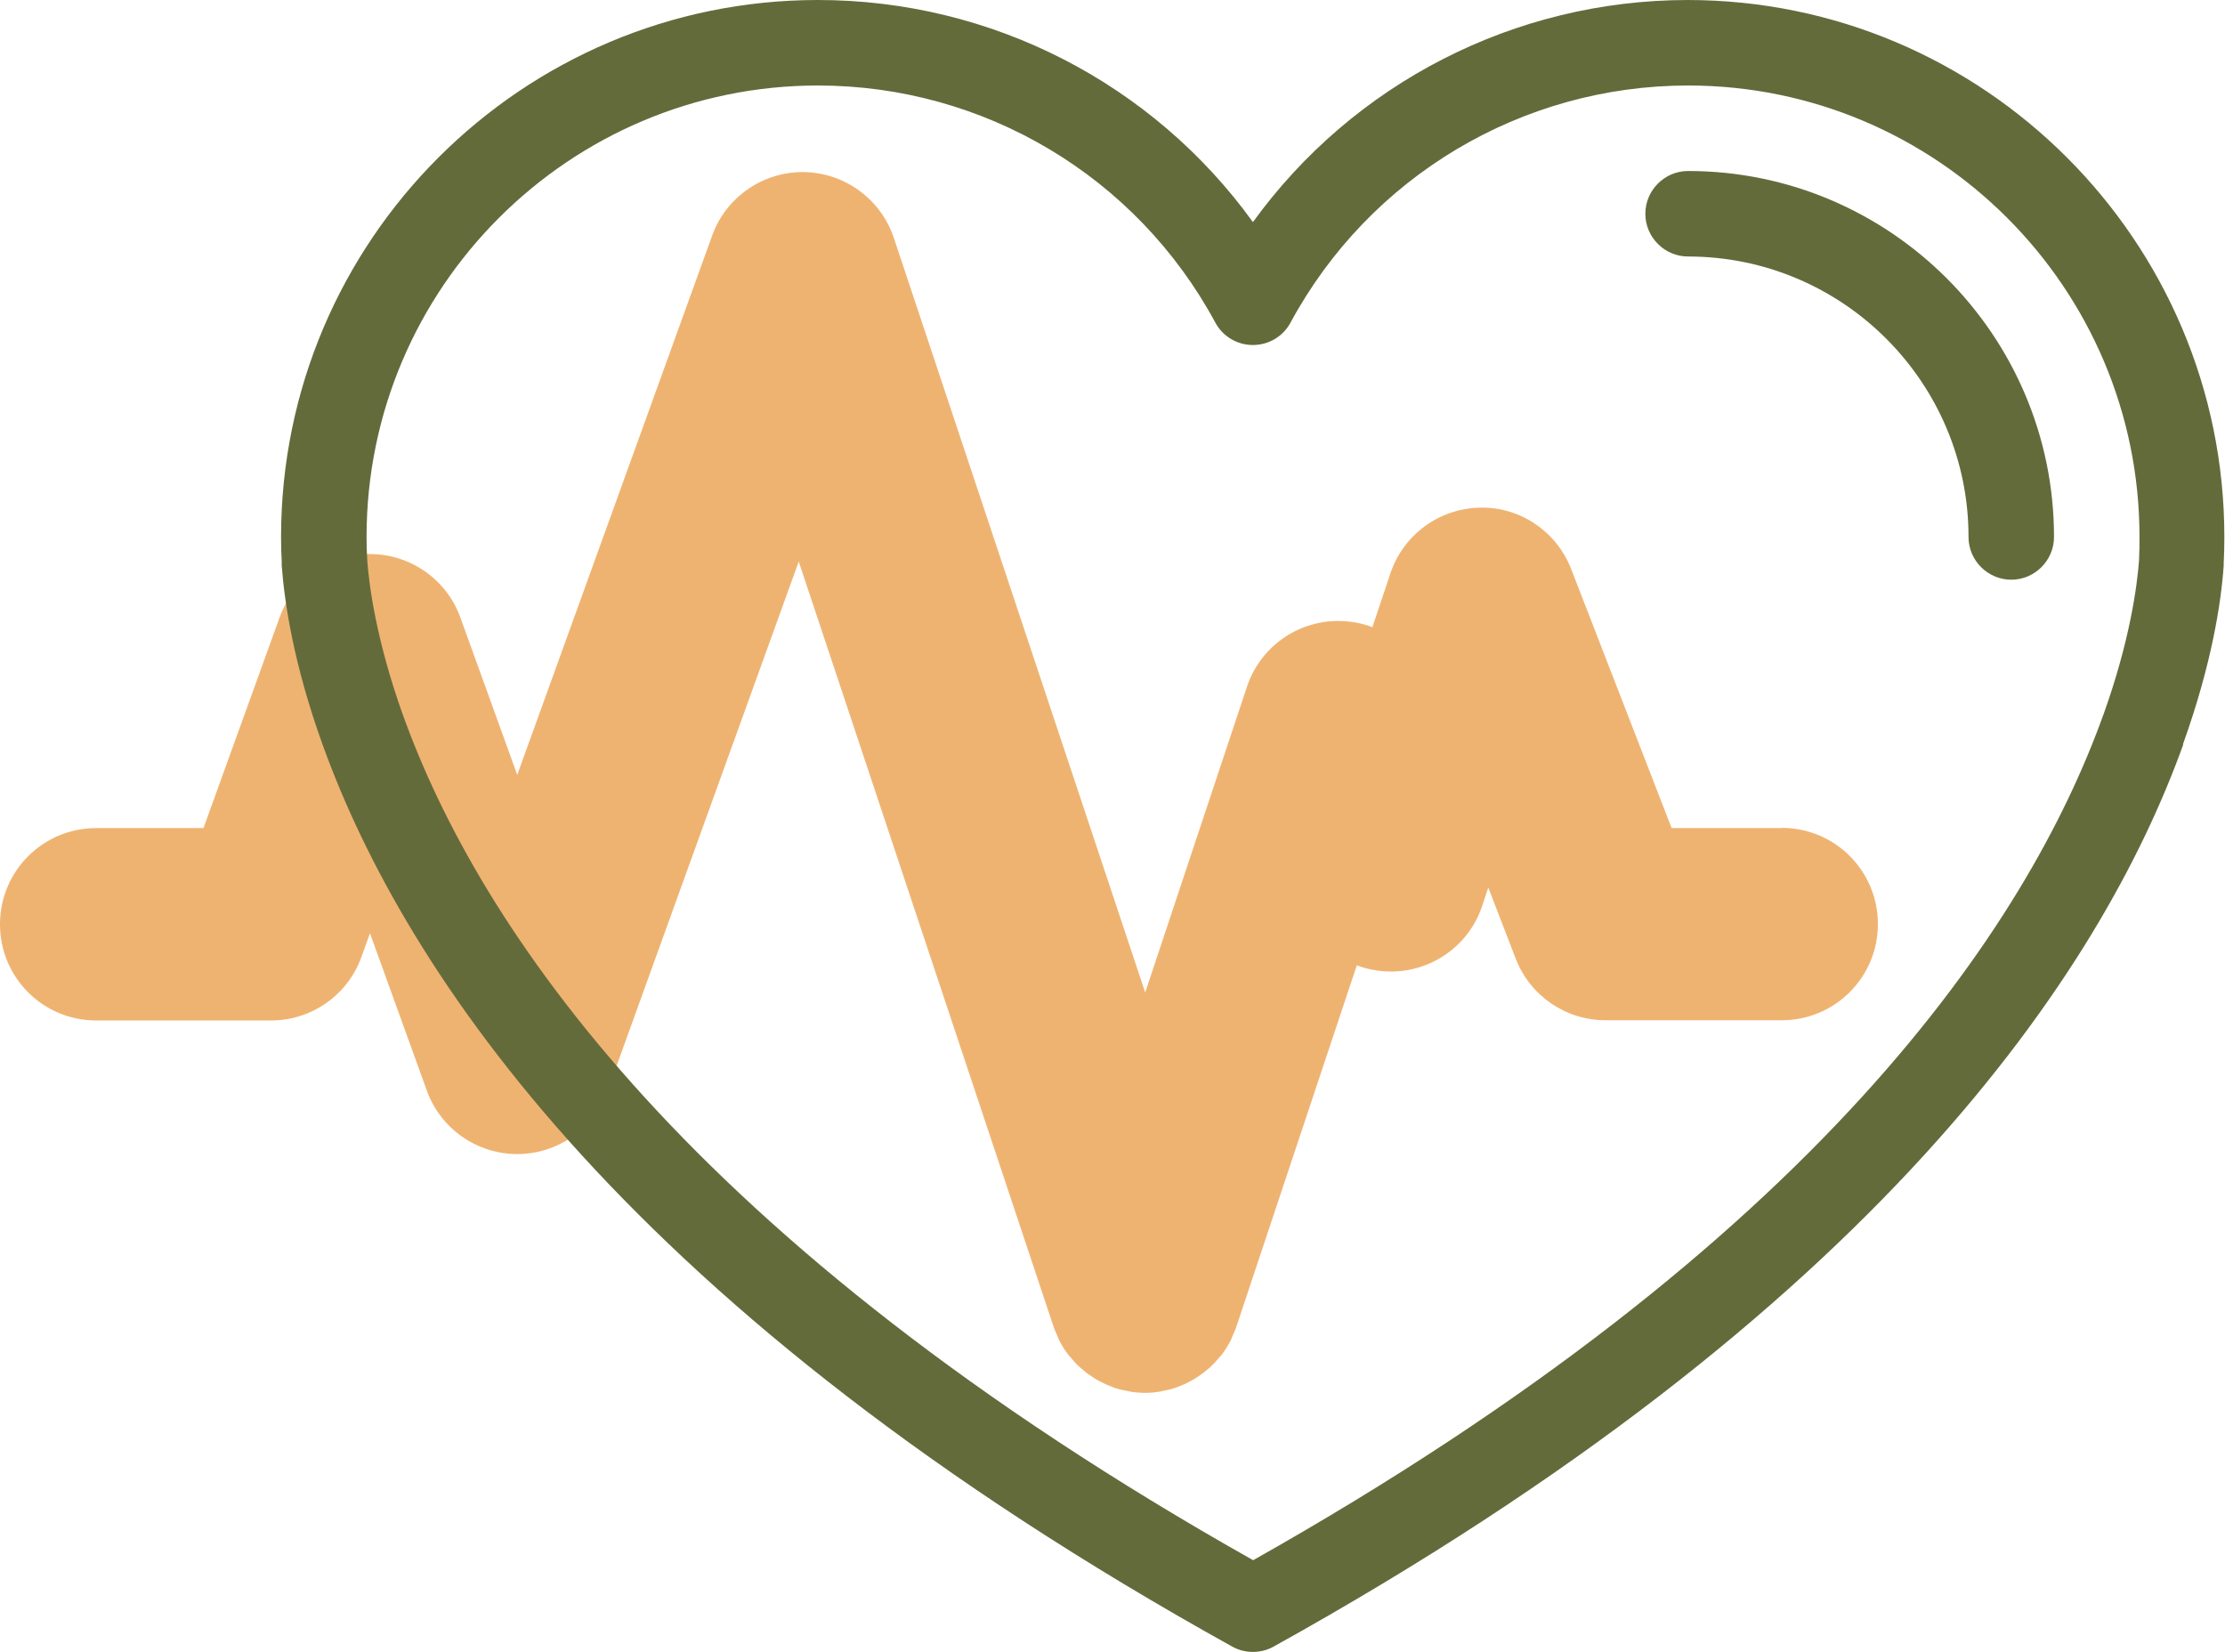 <svg xmlns="http://www.w3.org/2000/svg" id="Layer_2" data-name="Layer 2" viewBox="0 0 104.1 77.28"><defs><style>      .cls-1 {        fill: #efb371;      }      .cls-2 {        fill: #646b3b;      }    </style></defs><g id="Layer_1-2" data-name="Layer 1"><g><path class="cls-1" d="m83.37,38.74h-5.16l-4.7-12.12c-.69-1.77-2.41-2.93-4.3-2.87-1.9.05-3.56,1.28-4.16,3.08l-.84,2.51c-.5-.19-1.04-.29-1.6-.29-1.94,0-3.66,1.24-4.27,3.08l-4.76,14.3-11.76-35.3c-.61-1.82-2.3-3.05-4.21-3.08-.02,0-.04,0-.06,0-1.89,0-3.59,1.19-4.23,2.97l-9.12,25.23-2.66-7.36c-.64-1.78-2.34-2.97-4.23-2.97s-3.59,1.19-4.23,2.97l-3.56,9.85h-5.02c-2.49,0-4.5,2.01-4.5,4.5s2.01,4.5,4.5,4.5h8.18c1.9,0,3.59-1.19,4.23-2.97l.4-1.11,2.66,7.36c.64,1.78,2.34,2.97,4.23,2.97s3.59-1.19,4.23-2.97l8.94-24.75,11.93,35.82c.05.15.12.29.18.43.03.06.05.13.08.19.12.24.27.47.43.68.03.03.06.06.09.1.14.17.29.34.45.48.07.06.14.11.2.17.14.12.29.22.45.32.08.05.15.1.23.14.21.11.42.21.65.29.03.01.05.03.08.04,0,0,.01,0,.02,0,.2.07.41.11.62.15.03,0,.05.01.08.02.23.04.47.06.71.06,0,0,0,0,0,0s0,0,0,0c.24,0,.47-.02.71-.06.03,0,.05-.01.08-.02.21-.04.41-.08.61-.15,0,0,.02,0,.02,0,.03-.01.06-.03.09-.04.22-.08.43-.17.64-.29.08-.04.16-.09.24-.14.15-.1.3-.2.44-.32.07-.06.14-.11.21-.17.16-.15.31-.31.45-.48.03-.04.06-.07.09-.1.16-.21.3-.44.43-.68.03-.06.05-.13.08-.2.06-.14.13-.28.18-.43l5.64-16.92c.5.19,1.04.29,1.6.29,1.94,0,3.66-1.24,4.27-3.08l.28-.85,1.29,3.34c.67,1.73,2.34,2.87,4.2,2.87h8.24c2.49,0,4.5-2.01,4.5-4.5s-2.01-4.5-4.5-4.5Z"></path><g><path class="cls-2" d="m78.98,0c-8.13,0-15.67,3.91-20.36,10.39C53.94,3.91,46.4,0,38.27,0,24.42,0,13.15,11.27,13.15,25.12c0,.41.01.82.03,1.12,0,.03,0,.09,0,.13,0,.03,0,.05,0,.08.13,1.75.56,4.62,1.9,8.35,0,.03.02.05.03.08,3.83,10.6,14.33,26.5,42.54,42.15.3.17.64.25.97.25s.67-.08.97-.25c28.24-15.67,38.73-31.58,42.55-42.18,0,0,0-.02,0-.03,0,0,0-.02,0-.02,1.34-3.74,1.78-6.6,1.9-8.35,0-.02,0-.1,0-.11.02-.4.03-.81.03-1.22,0-13.85-11.27-25.12-25.12-25.12Zm21.1,26.14h0s0,.03,0,.05c-.09,1.23-.43,3.78-1.66,7.22,0,.02-.01.03-.02.05-3.54,9.84-13.32,24.63-39.77,39.53-26.45-14.9-36.23-29.69-39.77-39.52,0-.03-.02-.05-.03-.08-1.22-3.43-1.56-5.97-1.65-7.2,0-.02,0-.03,0-.04-.02-.34-.03-.68-.03-1.03,0-11.65,9.48-21.12,21.12-21.12,7.77,0,14.9,4.25,18.59,11.09.35.65,1.02,1.05,1.76,1.05s1.41-.4,1.76-1.05c3.7-6.84,10.83-11.09,18.6-11.09,11.65,0,21.12,9.47,21.12,21.12,0,.32,0,.63-.02,1.02Z"></path><path class="cls-2" d="m78.98,8c-1.1,0-2,.9-2,2s.9,2,2,2c7.24,0,13.12,5.89,13.12,13.12,0,1.1.9,2,2,2s2-.9,2-2c0-9.44-7.68-17.12-17.12-17.12Z"></path></g></g></g></svg>